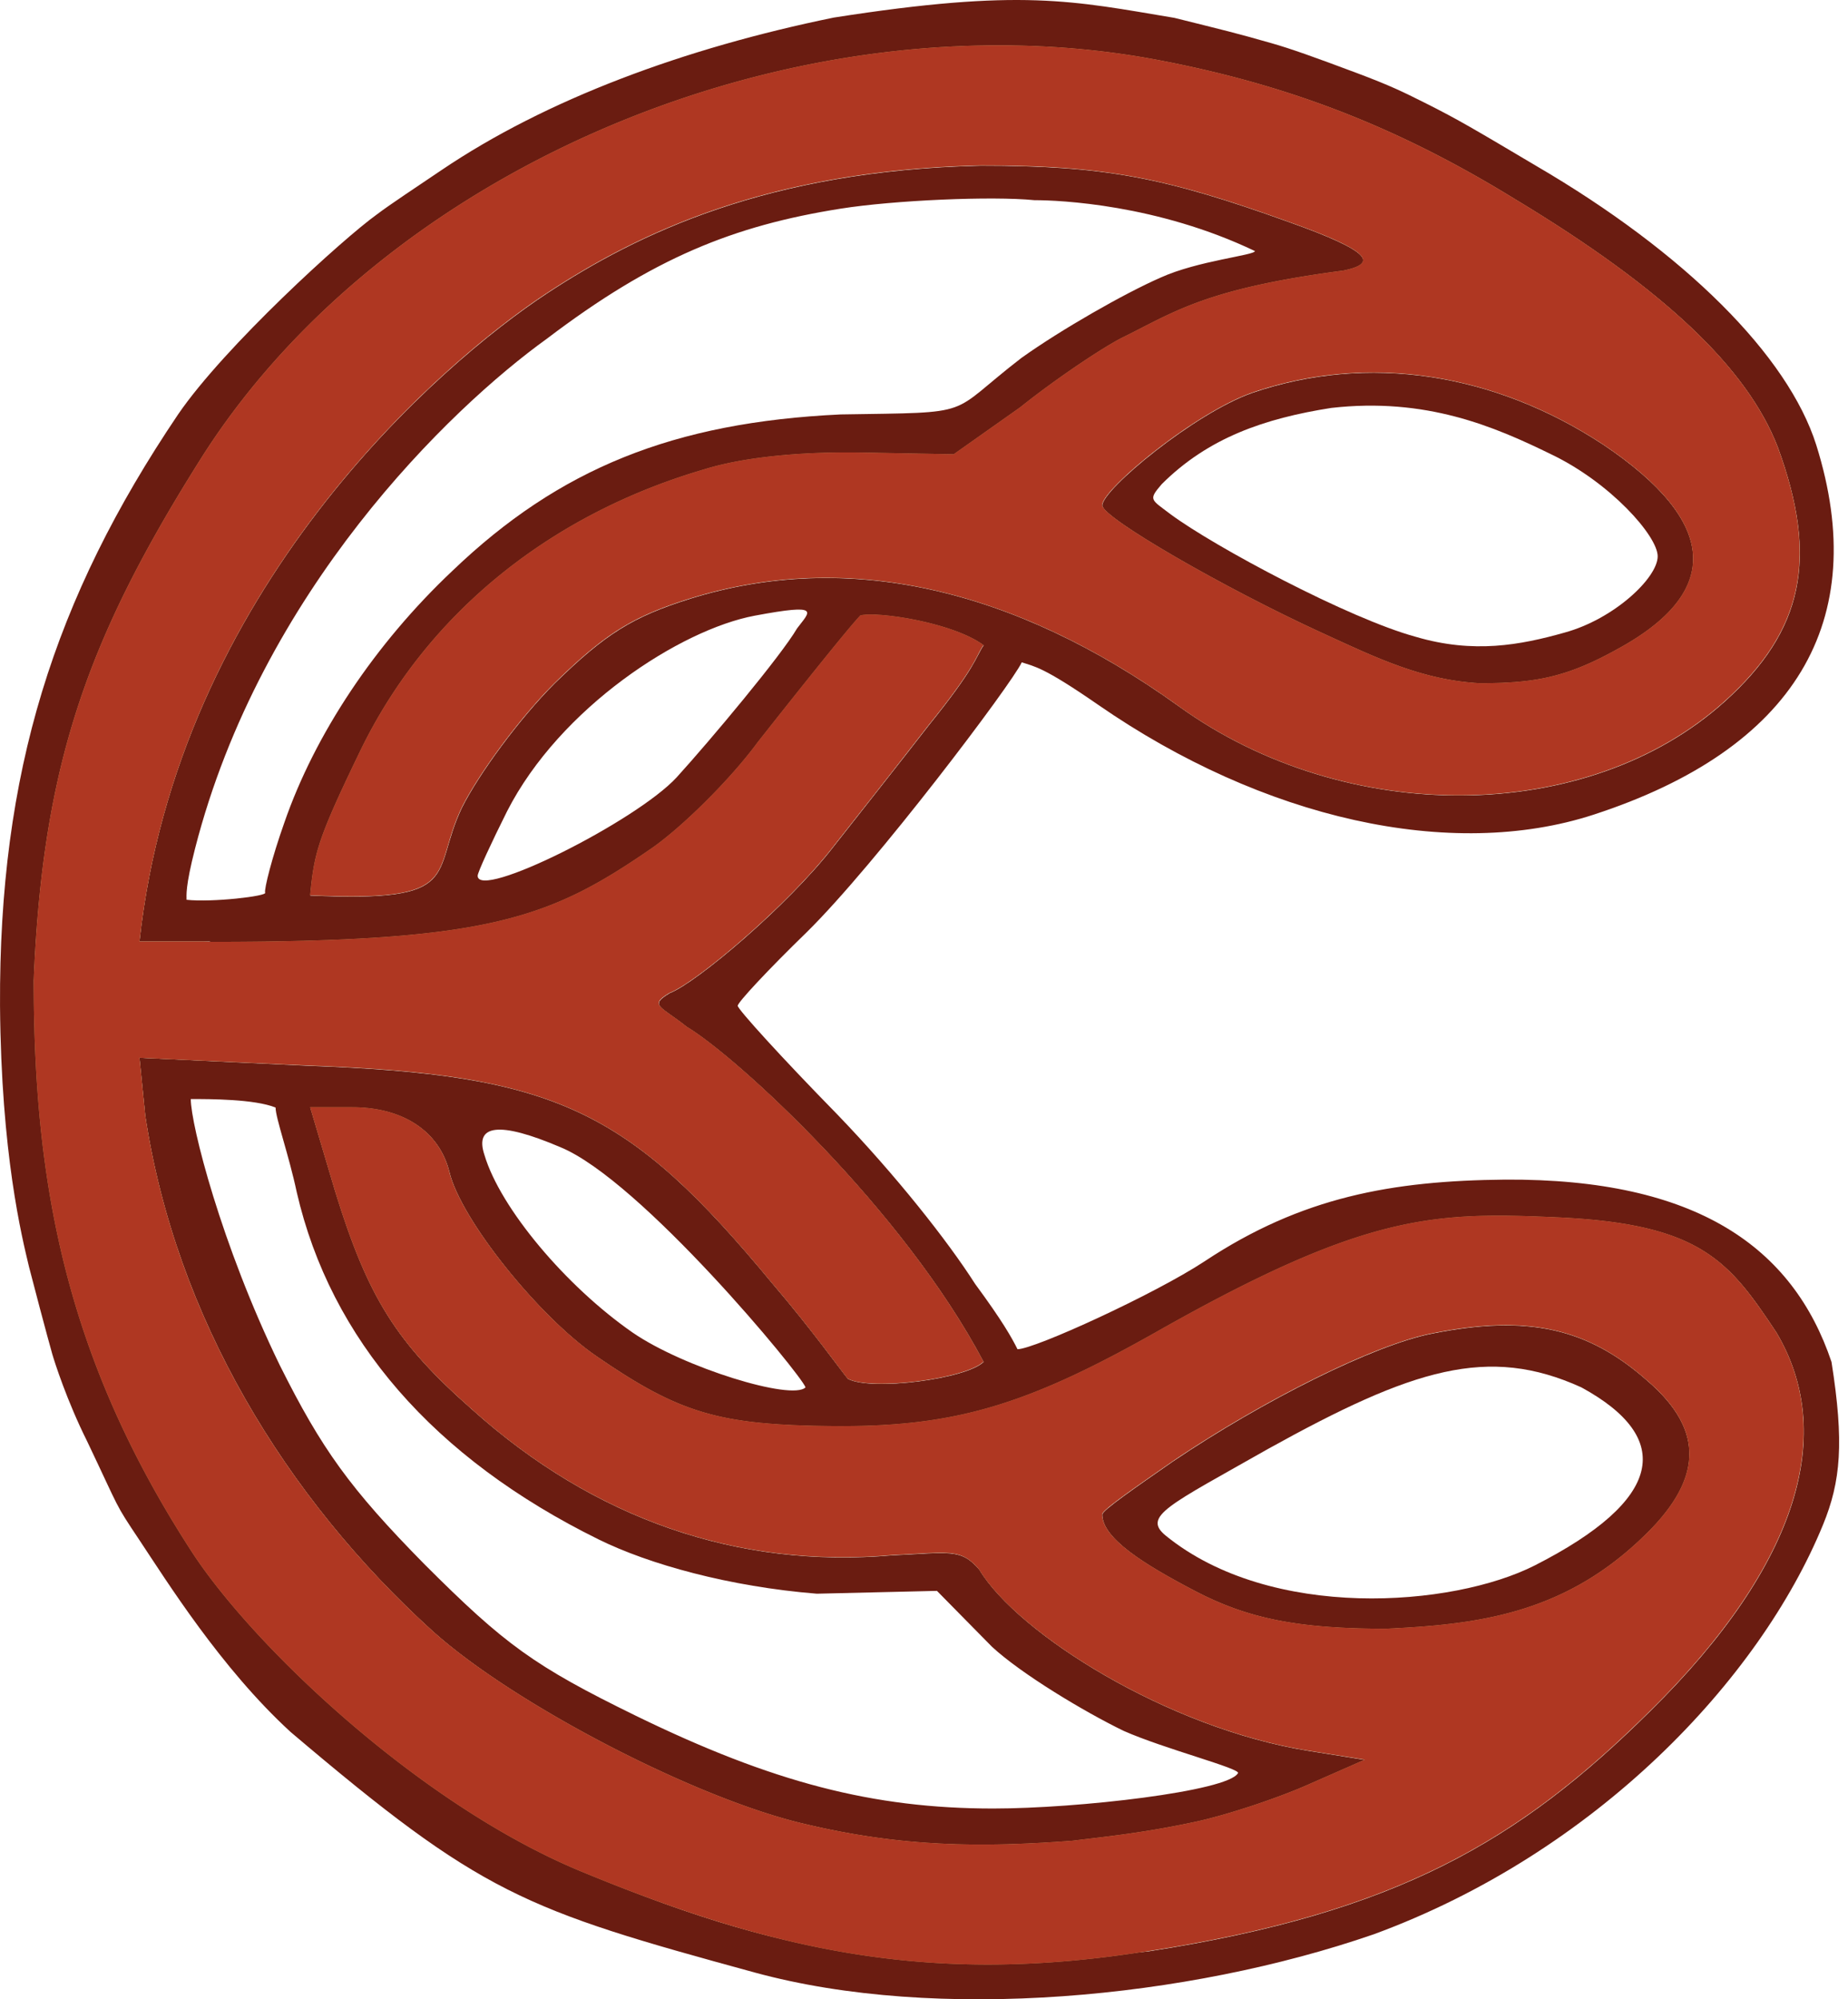 <svg xmlns="http://www.w3.org/2000/svg" width="159" height="172" fill="none" viewBox="0 0 159 172"><path fill="#6A1C11" d="M71.739 1.512C58.899 4.138 46.983 8.54 37.937 14.668c-2.154 1.459-4.377 2.918-5.496 3.769-2.894 2.067-13.131 11.38-17.12 17.217C4.622 51.509-.095 66.489.002 86.527.1 99.269 1.88 106.415 2.5 109c.146.608 1.635 6.235 2 7.5.183.633 1.25 3.998 3 7.5 2.918 6.128 2.311 5.217 4.5 8.5 2.333 3.5 7 11 13 16.5 16.5 14 19.99 15.246 39.93 20.694 15.685 4.284 37.206 2.261 53.256-3.283 19.089-7.004 33.194-21.886 38.665-35.237 1.53-3.732 1.824-7.076.73-14.007-3.308-9.824-11.551-15.782-28.087-15.685-9.728.097-17.485 1.484-25.85 7.028-4.28 2.821-14.64 7.563-16.099 7.563-.486-.973-1.264-2.383-3.647-5.618-2.36-3.696-6.81-9.338-11.867-14.59-4.767-4.864-8.56-9.046-8.56-9.338s2.626-3.113 5.933-6.323C75.338 74.368 87.06 58.83 87.91 56.981c1.094.364 1.824.364 6.566 3.647 14.226 9.849 30.373 13.448 42.629 9.46 17.314-5.642 23.929-16.633 19.163-31.808-2.432-7.684-11.284-16.536-24.124-24.026-5.252-3.112-6.663-3.963-9.581-5.423-1.824-.912-2.918-1.459-5.836-2.553-3.648-1.368-5.65-2.083-7.296-2.553-3.282-.938-4.012-1.095-8.389-2.189C92.287.077 87.91-1.017 71.739 1.512m28.014 3.696c11.186 2.14 20.524 5.74 30.64 11.965 12.743 7.684 19.941 14.493 22.567 21.302 3.502 9.532 2.238 15.758-4.571 21.886-11.77 10.602-32.586 10.797-46.982.389-14.202-10.214-28.598-13.423-42.021-9.24-4.961 1.556-7.296 3.015-11.673 7.294-3.015 3.016-6.517 7.782-7.976 10.7-2.724 5.74.292 8.147-13.035 7.539.365-3.648.598-4.742 4.305-12.402 5.836-12.062 16.609-20.427 29.546-24.22 3.404-1.07 8.365-1.557 13.715-1.46l7.806.146 5.715-4.037c2.918-2.334 6.809-4.96 8.657-5.933 4.572-2.237 7.149-4.256 19.162-5.836 2.943-.608 2.432-1.654-4.669-4.183-10.797-3.891-15.952-4.864-26.555-4.864-18.36.414-29.57 5.885-37.328 10.992C37.937 31.249 15.283 50.724 12 81h6l.24.055c23.88 0 29.084-2.018 37.838-8.049 2.53-1.75 6.712-5.836 9.144-9.143 2.529-3.21 7.854-9.922 8.827-10.895 1.46-.365 7.952.608 10.578 2.553-.73 1.095-.632 1.824-4.717 6.883-2.335 3.015-6.031 7.684-8.171 10.407-3.988 5.156-11.867 11.77-14.104 12.621-1.824 1.095-.827 1.095 1.459 2.918 4.28 2.554 18.603 15.685 25.533 28.817-1.459 1.459-9.63 2.529-11.672 1.459-.681-.827-3.064-4.182-6.469-8.171C54.036 95.378 47.81 92.46 26.411 91.682L12 91l.5 5c2.626 17.314 12.063 32.84 24.708 44.318 7.003 6.322 22.761 14.493 32.1 16.633 8.17 1.945 14.954 2.043 22.98 1.435 2.918-.365 6.027-.654 10.578-1.63 2.723-.583 7.1-2.042 9.727-3.209l4.863-2.14-4.863-.779c-12.159-1.945-25.048-10.116-28.33-15.587-1.581-1.849-2.554-1.459-7.466-1.24-13.326 1.167-25.68-3.113-36.185-12.548-6.517-5.739-8.949-9.63-11.77-18.774l-2.14-7.198h3.6c4.377 0 7.49 2.043 8.365 5.545.972 4.085 7.684 12.45 12.645 15.855 7.198 4.961 10.603 5.933 20.33 6.031 10.408.097 16.633-1.751 27.82-8.074 18.189-10.311 23.976-10.359 34.774-9.873 12.158.584 14.566 3.794 18.603 9.873 5.082 8.511 2.164 19.746-10.87 32.586-11.284 11.186-21.813 17.338-43.116 20.646C79 170 67.5 168.5 48.88 160.453c-14.201-7.101-22.567-14.688-31.71-28.695C6.373 115.124 2.92 101.92 2.92 84.338c.778-18.676 4.669-29.522 14.59-45.182C33.657 13.963 69.21-.628 99.753 5.208m8.219 16.39c0 .365-4.912.827-8.122 2.286-3.112 1.362-8.56 4.475-11.964 6.906-6.542 5.034-3.623 4.67-15.563 4.864-14.396.68-24.22 4.669-33.364 13.423C32.247 55.4 27.09 63.182 24.465 70.77c-1.07 3.015-1.75 5.739-1.653 6.03.194.292-4.572.852-6.76.608 0-.364-.118-1.094.729-4.4 5.666-22.13 21.861-37.815 30.275-43.87 9.12-6.93 16.05-9.727 25.267-11.186 4.608-.73 13.034-1.095 16.682-.73 2.188 0 10.578.365 18.967 4.377M68.578 54.063c-1.362 2.334-7.442 9.605-10.36 12.815-3.501 3.794-17.12 10.603-17.12 8.463 0-.292 1.168-2.821 2.53-5.545 4.571-8.949 14.928-15.633 21.302-16.828 5.836-1.094 4.742-.365 3.648 1.094M23.71 95.28c0 .9 1.143 4.085 1.824 7.295 2.918 12.646 11.77 22.859 25.972 29.863 4.339 2.14 11.234 4.061 18.773 4.669l10.335-.244 4.742 4.815c2.529 2.335 7.903 5.569 11.308 7.223 3.501 1.556 10.14 3.258 9.848 3.647-.875 1.557-13.764 3.04-21.059 3.04-10.31 0-18.968-2.237-30.737-7.976-8.755-4.28-11.284-6.128-18.19-13.034-6.42-6.517-8.852-9.922-12.45-17.12-5.059-10.408-7.661-20.719-7.661-22.907 1.654 0 5.471 0 7.295.73m24.49 3.405c6.907 2.821 20.743 19.575 21.108 20.67-1.167 1.167-10.505-1.703-14.882-4.718-5.74-3.988-11.381-10.7-12.743-15.272-.875-2.626 1.265-2.918 6.517-.68"/><path fill="#6A1C11" d="M107.729 33.806c-4.961 1.75-12.888 8.316-12.888 9.678 0 1.07 10.554 7.15 18.822 10.943 4.863 2.237 8.681 4.086 13.642 4.377 4.742 0 7.466-.486 11.843-2.918 9.143-4.96 8.657-10.991-1.167-17.606-9.436-6.225-20.33-7.879-30.252-4.474m25.777 5.301c5.058 2.432 9.119 7.004 9.119 8.754 0 1.849-3.745 5.399-8.025 6.566-3.793 1.07-7.806 1.824-12.767.365-5.739-1.556-17.362-7.757-21.156-10.578-1.654-1.265-1.897-1.192-.73-2.554 4.013-4.012 8.876-5.666 14.591-6.565 8.146-.925 14.007 1.58 18.968 4.012m-10.311 75.628c-4.961.973-14.493 5.739-22.275 10.992-3.21 2.237-6.08 4.207-6.08 4.572 0 2.042 3.551 4.28 8.026 6.614 4.474 2.335 8.754 3.234 16.414 3.234 7.66-.364 15.101-1.191 22.008-7.806 5.252-4.96 5.447-9.24.486-13.52-5.155-4.572-10.311-5.739-18.579-4.086m12.864 4.621c8.025 4.377 7.077 9.678-4.012 15.32-7.101 3.599-22.708 4.775-31.735-2.553-2.067-1.678.219-2.602 8.779-7.466 12.451-6.906 18.943-8.949 26.968-5.301"/><path fill="url(#a)" fill-rule="evenodd" d="M99.733 5.18c11.187 2.14 20.525 5.74 30.641 11.965 12.742 7.685 19.94 14.494 22.567 21.303 3.502 9.532 2.237 15.758-4.572 21.886-11.77 10.602-32.586 10.797-46.982.389-14.201-10.214-28.598-13.424-42.021-9.241-4.96 1.556-7.295 3.015-11.673 7.295-3.015 3.016-6.517 7.782-7.976 10.7-.589 1.241-.91 2.326-1.185 3.26-.998 3.38-1.405 4.755-11.85 4.279.366-3.648.599-4.743 4.305-12.403 5.836-12.061 16.61-20.426 29.546-24.22 3.405-1.07 8.365-1.556 13.715-1.459l7.806.146 5.715-4.037c2.918-2.334 6.81-4.96 8.657-5.933a99 99 0 0 0 1.735-.876c3.683-1.888 7.002-3.589 17.428-4.96 2.942-.609 2.431-1.654-4.669-4.183-10.797-3.891-15.953-4.864-26.555-4.864-18.36.413-29.57 5.885-37.328 10.992C37.917 31.222 15.283 50.724 12 81h5.5l.72.028c23.88 0 29.084-2.018 37.839-8.05 2.529-1.75 6.711-5.835 9.143-9.143 2.53-3.21 7.855-9.921 8.828-10.894 1.459-.365 7.951.608 10.578 2.553a8 8 0 0 0-.468.821c-.472.904-1.18 2.26-4.25 6.061a1248 1248 0 0 1-6.044 7.708l-2.127 2.7c-3.988 5.156-11.867 11.77-14.104 12.621-1.408.845-1.135 1.037.114 1.92.369.26.823.582 1.345.998 4.28 2.553 18.603 15.685 25.534 28.817-1.46 1.459-9.63 2.529-11.673 1.459a48 48 0 0 1-.934-1.218c-1.136-1.504-3.067-4.062-5.534-6.953C54.016 95.351 47.79 92.433 26.39 91.655L12 91l.5 5c2.626 17.314 12.043 32.812 24.688 44.29 7.004 6.323 22.762 14.494 32.1 16.634 8.17 1.945 14.955 2.042 22.98 1.434q.702-.087 1.427-.173c2.528-.302 5.332-.637 9.151-1.456 2.724-.583 7.101-2.042 9.727-3.21l4.864-2.14-4.864-.778c-12.159-1.945-25.047-10.116-28.33-15.588-1.348-1.576-2.254-1.525-5.538-1.34h-.002c-.566.032-1.203.068-1.925.1-13.327 1.167-25.68-3.112-36.185-12.548-6.518-5.739-8.95-9.63-11.77-18.773l-2.14-7.198h3.599c4.377 0 7.49 2.042 8.365 5.544.973 4.086 7.685 12.451 12.645 15.856 7.198 4.96 10.603 5.933 20.33 6.03 10.408.098 16.633-1.751 27.82-8.073 18.189-10.311 23.977-10.36 34.774-9.873 12.159.583 14.566 3.793 18.603 9.873 5.082 8.511 2.164 19.746-10.87 32.586-11.283 11.186-21.813 17.338-43.115 20.645-18.19 2.918-31.635.275-48.834-6.842-14-5.793-28.307-19.5-33.5-27.5C5.703 116.867 2.9 101.893 2.9 84.31c.778-18.675 4.669-29.52 14.59-45.181C33.639 13.935 69.19-.655 99.734 5.18m7.977 28.599c-4.961 1.75-12.889 8.316-12.889 9.678 0 1.07 10.554 7.15 18.822 10.943l.617.284c4.574 2.108 8.276 3.814 13.025 4.093 4.742 0 7.466-.486 11.843-2.918 9.144-4.96 8.657-10.992-1.167-17.606-9.435-6.225-20.33-7.879-30.251-4.474m-6.809 91.921c7.781-5.253 17.314-10.019 22.275-10.992 8.268-1.653 13.423-.486 18.579 4.086 4.96 4.28 4.766 8.559-.487 13.52-6.906 6.615-14.347 7.441-22.007 7.806-7.66 0-11.94-.899-16.415-3.234s-8.025-4.572-8.025-6.614c0-.339 2.47-2.059 5.391-4.093z" clip-rule="evenodd"/><path fill="#AF3722" fill-rule="evenodd" d="M99.733 5.18c11.187 2.14 20.525 5.74 30.641 11.965 12.742 7.685 19.94 14.494 22.567 21.303 3.502 9.532 2.237 15.758-4.572 21.886-11.77 10.602-32.586 10.797-46.982.389-14.201-10.214-28.598-13.424-42.021-9.241-4.96 1.556-7.295 3.015-11.673 7.295-3.015 3.016-6.517 7.782-7.976 10.7-.589 1.241-.91 2.326-1.185 3.26-.998 3.38-1.405 4.755-11.85 4.279.366-3.648.599-4.743 4.305-12.403 5.836-12.061 16.61-20.426 29.546-24.22 3.405-1.07 8.365-1.556 13.715-1.459l7.806.146 5.715-4.037c2.918-2.334 6.81-4.96 8.657-5.933a99 99 0 0 0 1.735-.876c3.683-1.888 7.002-3.589 17.428-4.96 2.942-.609 2.431-1.654-4.669-4.183-10.797-3.891-15.953-4.864-26.555-4.864-18.36.413-29.57 5.885-37.328 10.992C37.917 31.222 15.283 50.724 12 81h5.5l.72.028c23.88 0 29.084-2.018 37.839-8.05 2.529-1.75 6.711-5.835 9.143-9.143 2.53-3.21 7.855-9.921 8.828-10.894 1.459-.365 7.951.608 10.578 2.553a8 8 0 0 0-.468.821c-.472.904-1.18 2.26-4.25 6.061a1248 1248 0 0 1-6.044 7.708l-2.127 2.7c-3.988 5.156-11.867 11.77-14.104 12.621-1.408.845-1.135 1.037.114 1.92.369.26.823.582 1.345.998 4.28 2.553 18.603 15.685 25.534 28.817-1.46 1.459-9.63 2.529-11.673 1.459a48 48 0 0 1-.934-1.218c-1.136-1.504-3.067-4.062-5.534-6.953C54.016 95.351 47.79 92.433 26.39 91.655L12 91l.5 5c2.626 17.314 12.043 32.812 24.688 44.29 7.004 6.323 22.762 14.494 32.1 16.634 8.17 1.945 14.955 2.042 22.98 1.434q.702-.087 1.427-.173c2.528-.302 5.332-.637 9.151-1.456 2.724-.583 7.101-2.042 9.727-3.21l4.864-2.14-4.864-.778c-12.159-1.945-25.047-10.116-28.33-15.588-1.348-1.576-2.254-1.525-5.538-1.34h-.002c-.566.032-1.203.068-1.925.1-13.327 1.167-25.68-3.112-36.185-12.548-6.518-5.739-8.95-9.63-11.77-18.773l-2.14-7.198h3.599c4.377 0 7.49 2.042 8.365 5.544.973 4.086 7.685 12.451 12.645 15.856 7.198 4.96 10.603 5.933 20.33 6.03 10.408.098 16.633-1.751 27.82-8.073 18.189-10.311 23.977-10.36 34.774-9.873 12.159.583 14.566 3.793 18.603 9.873 5.082 8.511 2.164 19.746-10.87 32.586-11.283 11.186-21.813 17.338-43.115 20.645-18.19 2.918-31.635.275-48.834-6.842-14-5.793-28.307-19.5-33.5-27.5C5.703 116.867 2.9 101.893 2.9 84.31c.778-18.675 4.669-29.52 14.59-45.181C33.639 13.935 69.19-.655 99.734 5.18m7.977 28.599c-4.961 1.75-12.889 8.316-12.889 9.678 0 1.07 10.554 7.15 18.822 10.943l.617.284c4.574 2.108 8.276 3.814 13.025 4.093 4.742 0 7.466-.486 11.843-2.918 9.144-4.96 8.657-10.992-1.167-17.606-9.435-6.225-20.33-7.879-30.251-4.474m-6.809 91.921c7.781-5.253 17.314-10.019 22.275-10.992 8.268-1.653 13.423-.486 18.579 4.086 4.96 4.28 4.766 8.559-.487 13.52-6.906 6.615-14.347 7.441-22.007 7.806-7.66 0-11.94-.899-16.415-3.234s-8.025-4.572-8.025-6.614c0-.339 2.47-2.059 5.391-4.093z" clip-rule="evenodd"/><defs><radialGradient id="a" cx="0" cy="0" r="1" gradientTransform="matrix(0 -82.556 76.138 0 79.038 86.456)" gradientUnits="userSpaceOnUse"><stop stop-color="#836934"/><stop offset="1" stop-color="#B79C5E"/></radialGradient></defs></svg>